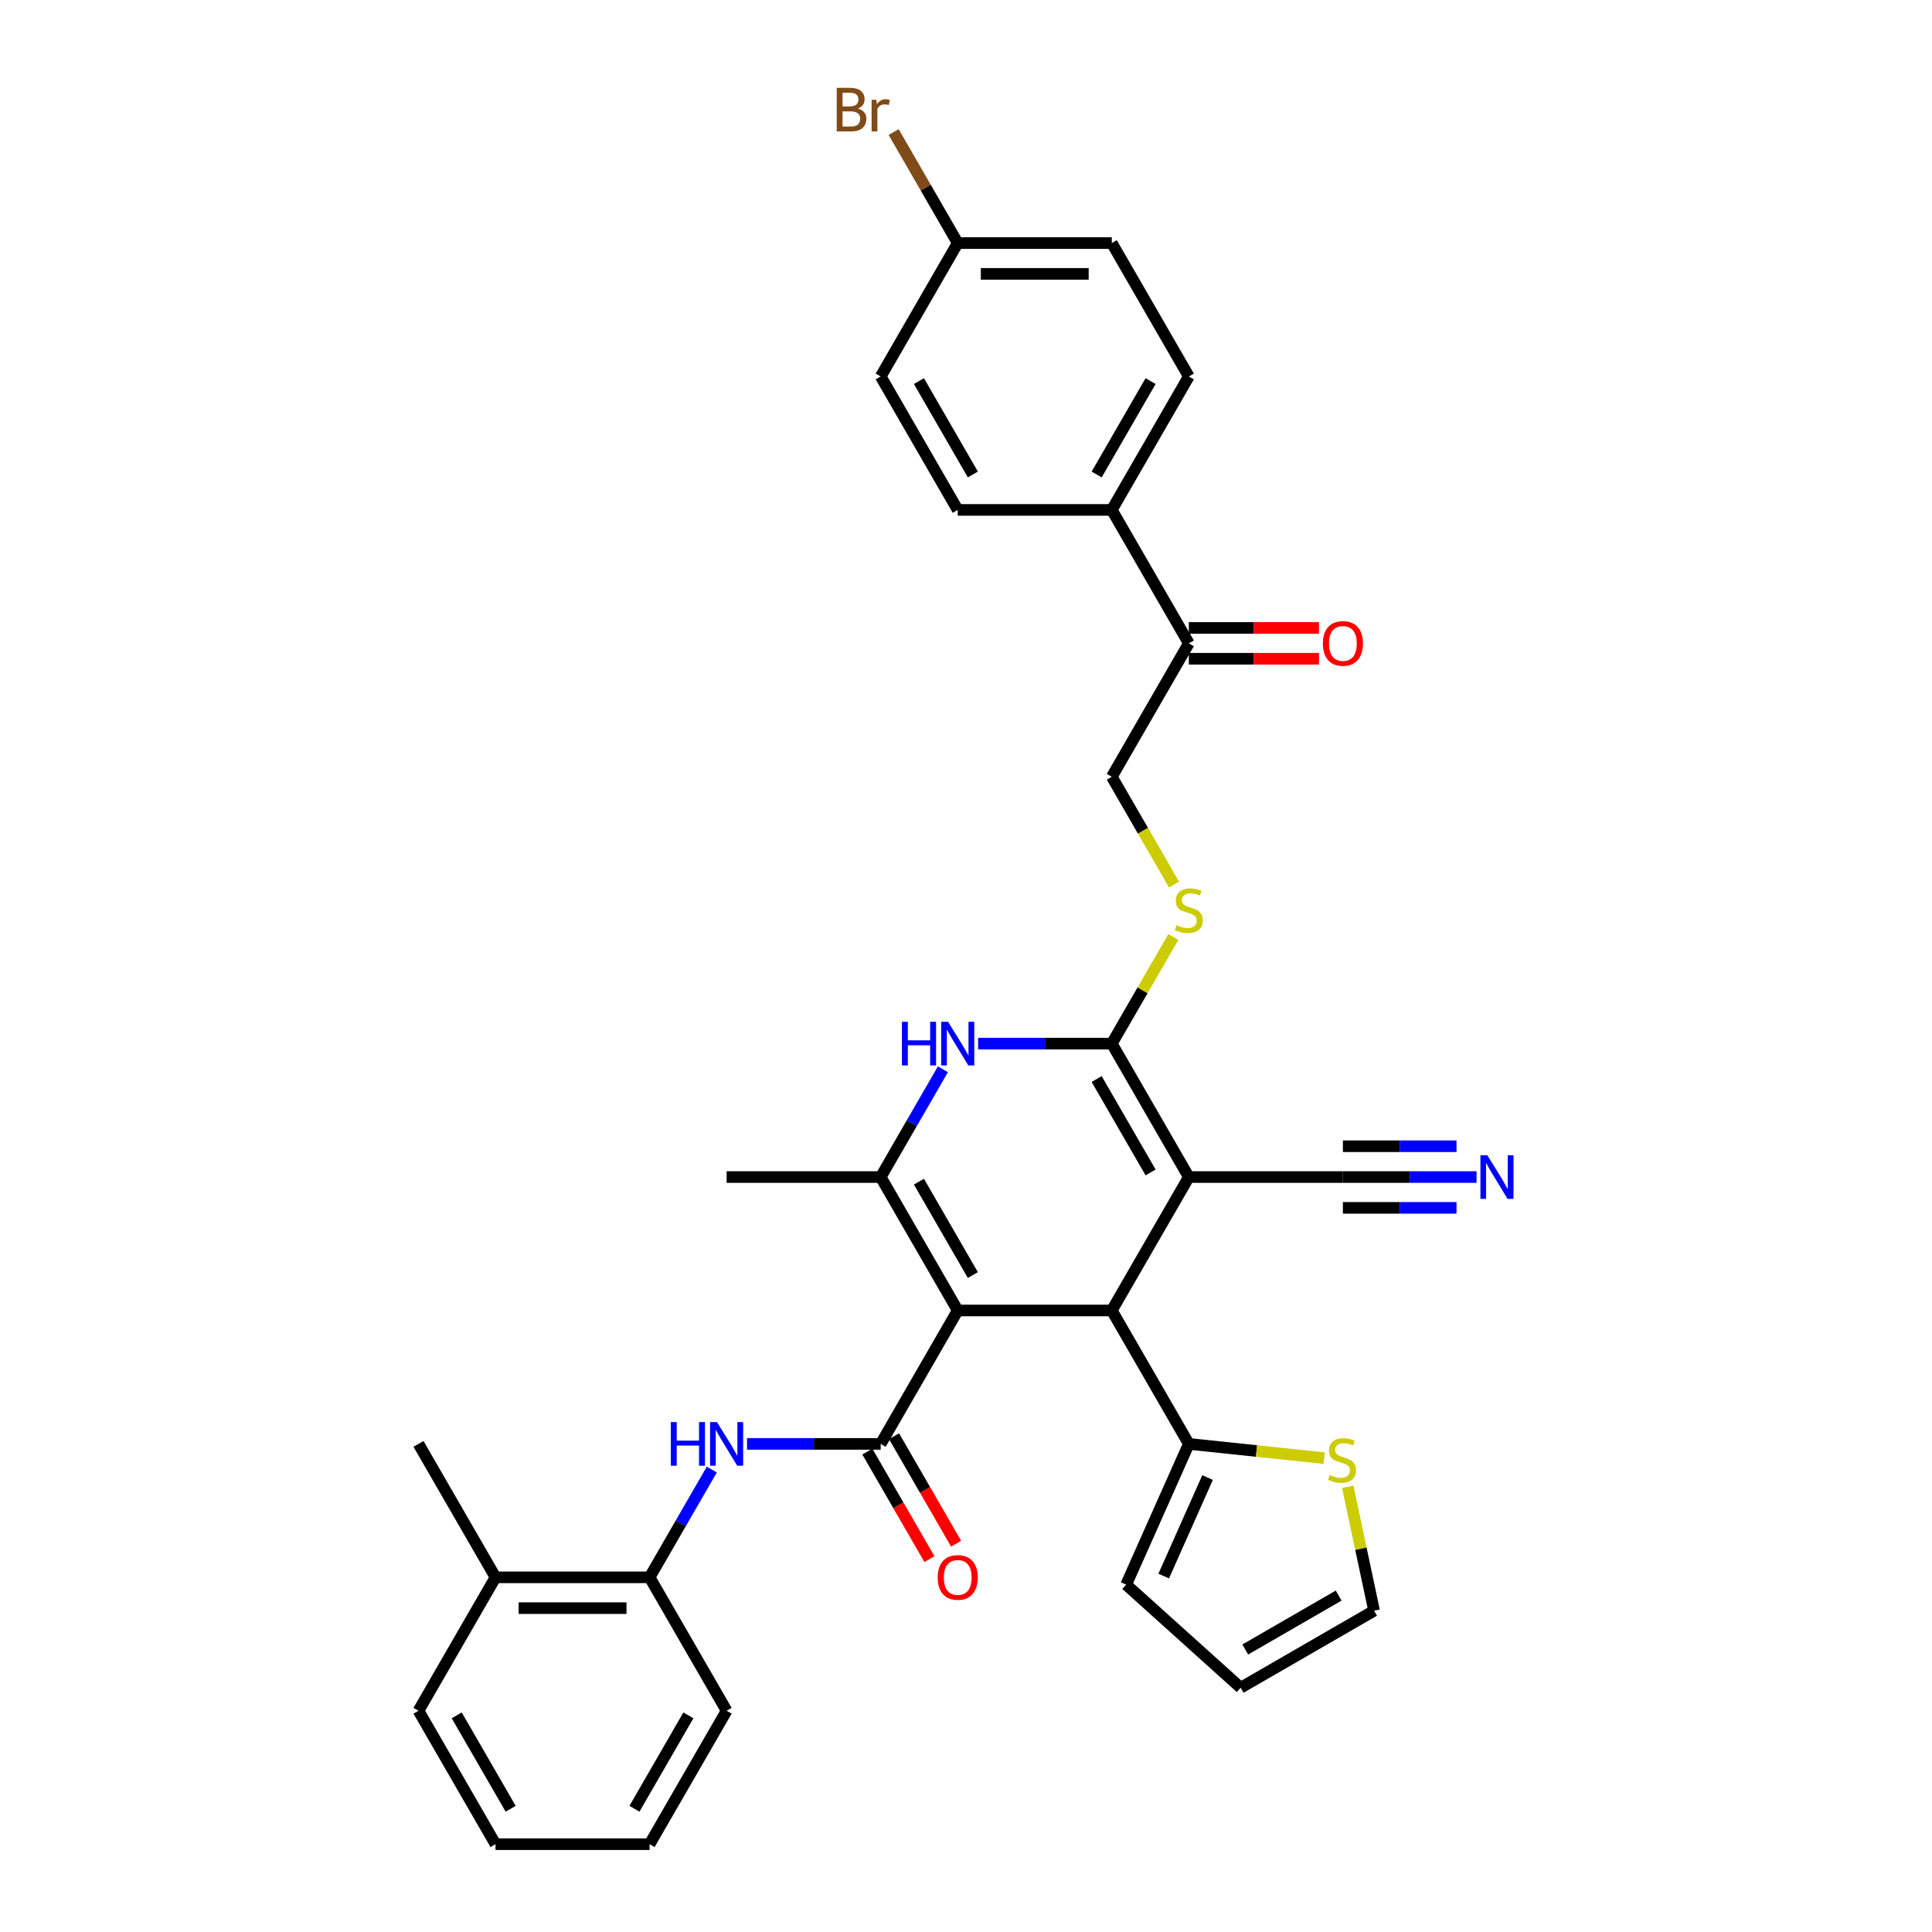 <?xml version='1.0' encoding='iso-8859-1'?>
<svg version='1.1' baseProfile='full'
              xmlns='http://www.w3.org/2000/svg'
                      xmlns:rdkit='http://www.rdkit.org/xml'
                      xmlns:xlink='http://www.w3.org/1999/xlink'
                  xml:space='preserve'
width='1000px' height='1000px' viewBox='0 0 1000 1000'>
<!-- END OF HEADER -->
<rect style='opacity:1.0;fill:#FFFFFF;stroke:none' width='1000' height='1000' x='0' y='0'> </rect>
<path class='bond-2' d='M 495.718,678.3 L 575.463,678.3' style='fill:none;fill-rule:evenodd;stroke:#000000;stroke-width:6px;stroke-linecap:butt;stroke-linejoin:miter;stroke-opacity:1' />
<path class='bond-3' d='M 495.718,678.3 L 455.845,747.361' style='fill:none;fill-rule:evenodd;stroke:#000000;stroke-width:6px;stroke-linecap:butt;stroke-linejoin:miter;stroke-opacity:1' />
<path class='bond-4' d='M 495.718,678.3 L 455.845,609.238' style='fill:none;fill-rule:evenodd;stroke:#000000;stroke-width:6px;stroke-linecap:butt;stroke-linejoin:miter;stroke-opacity:1' />
<path class='bond-4' d='M 503.549,659.966 L 475.638,611.623' style='fill:none;fill-rule:evenodd;stroke:#000000;stroke-width:6px;stroke-linecap:butt;stroke-linejoin:miter;stroke-opacity:1' />
<path class='bond-0' d='M 615.336,609.238 L 575.463,678.3' style='fill:none;fill-rule:evenodd;stroke:#000000;stroke-width:6px;stroke-linecap:butt;stroke-linejoin:miter;stroke-opacity:1' />
<path class='bond-8' d='M 615.336,609.238 L 695.081,609.238' style='fill:none;fill-rule:evenodd;stroke:#000000;stroke-width:6px;stroke-linecap:butt;stroke-linejoin:miter;stroke-opacity:1' />
<path class='bond-34' d='M 615.336,609.238 L 575.463,540.177' style='fill:none;fill-rule:evenodd;stroke:#000000;stroke-width:6px;stroke-linecap:butt;stroke-linejoin:miter;stroke-opacity:1' />
<path class='bond-34' d='M 595.542,606.853 L 567.632,558.51' style='fill:none;fill-rule:evenodd;stroke:#000000;stroke-width:6px;stroke-linecap:butt;stroke-linejoin:miter;stroke-opacity:1' />
<path class='bond-1' d='M 575.463,540.177 L 540.869,540.177' style='fill:none;fill-rule:evenodd;stroke:#000000;stroke-width:6px;stroke-linecap:butt;stroke-linejoin:miter;stroke-opacity:1' />
<path class='bond-1' d='M 540.869,540.177 L 506.276,540.177' style='fill:none;fill-rule:evenodd;stroke:#0000FF;stroke-width:6px;stroke-linecap:butt;stroke-linejoin:miter;stroke-opacity:1' />
<path class='bond-9' d='M 575.463,540.177 L 591.398,512.576' style='fill:none;fill-rule:evenodd;stroke:#000000;stroke-width:6px;stroke-linecap:butt;stroke-linejoin:miter;stroke-opacity:1' />
<path class='bond-9' d='M 591.398,512.576 L 607.334,484.975' style='fill:none;fill-rule:evenodd;stroke:#CCCC00;stroke-width:6px;stroke-linecap:butt;stroke-linejoin:miter;stroke-opacity:1' />
<path class='bond-7' d='M 575.463,678.3 L 615.336,747.361' style='fill:none;fill-rule:evenodd;stroke:#000000;stroke-width:6px;stroke-linecap:butt;stroke-linejoin:miter;stroke-opacity:1' />
<path class='bond-6' d='M 455.845,747.361 L 421.252,747.361' style='fill:none;fill-rule:evenodd;stroke:#000000;stroke-width:6px;stroke-linecap:butt;stroke-linejoin:miter;stroke-opacity:1' />
<path class='bond-6' d='M 421.252,747.361 L 386.658,747.361' style='fill:none;fill-rule:evenodd;stroke:#0000FF;stroke-width:6px;stroke-linecap:butt;stroke-linejoin:miter;stroke-opacity:1' />
<path class='bond-14' d='M 448.939,751.348 L 465.003,779.172' style='fill:none;fill-rule:evenodd;stroke:#000000;stroke-width:6px;stroke-linecap:butt;stroke-linejoin:miter;stroke-opacity:1' />
<path class='bond-14' d='M 465.003,779.172 L 481.067,806.997' style='fill:none;fill-rule:evenodd;stroke:#FF0000;stroke-width:6px;stroke-linecap:butt;stroke-linejoin:miter;stroke-opacity:1' />
<path class='bond-14' d='M 462.751,743.374 L 478.815,771.198' style='fill:none;fill-rule:evenodd;stroke:#000000;stroke-width:6px;stroke-linecap:butt;stroke-linejoin:miter;stroke-opacity:1' />
<path class='bond-14' d='M 478.815,771.198 L 494.88,799.022' style='fill:none;fill-rule:evenodd;stroke:#FF0000;stroke-width:6px;stroke-linecap:butt;stroke-linejoin:miter;stroke-opacity:1' />
<path class='bond-5' d='M 455.845,609.238 L 471.946,581.35' style='fill:none;fill-rule:evenodd;stroke:#000000;stroke-width:6px;stroke-linecap:butt;stroke-linejoin:miter;stroke-opacity:1' />
<path class='bond-5' d='M 471.946,581.35 L 488.047,553.462' style='fill:none;fill-rule:evenodd;stroke:#0000FF;stroke-width:6px;stroke-linecap:butt;stroke-linejoin:miter;stroke-opacity:1' />
<path class='bond-25' d='M 455.845,609.238 L 376.1,609.238' style='fill:none;fill-rule:evenodd;stroke:#000000;stroke-width:6px;stroke-linecap:butt;stroke-linejoin:miter;stroke-opacity:1' />
<path class='bond-12' d='M 368.429,760.647 L 352.328,788.535' style='fill:none;fill-rule:evenodd;stroke:#0000FF;stroke-width:6px;stroke-linecap:butt;stroke-linejoin:miter;stroke-opacity:1' />
<path class='bond-12' d='M 352.328,788.535 L 336.227,816.423' style='fill:none;fill-rule:evenodd;stroke:#000000;stroke-width:6px;stroke-linecap:butt;stroke-linejoin:miter;stroke-opacity:1' />
<path class='bond-11' d='M 615.336,747.361 L 650.373,751.044' style='fill:none;fill-rule:evenodd;stroke:#000000;stroke-width:6px;stroke-linecap:butt;stroke-linejoin:miter;stroke-opacity:1' />
<path class='bond-11' d='M 650.373,751.044 L 685.41,754.726' style='fill:none;fill-rule:evenodd;stroke:#CCCC00;stroke-width:6px;stroke-linecap:butt;stroke-linejoin:miter;stroke-opacity:1' />
<path class='bond-16' d='M 615.336,747.361 L 582.9,820.212' style='fill:none;fill-rule:evenodd;stroke:#000000;stroke-width:6px;stroke-linecap:butt;stroke-linejoin:miter;stroke-opacity:1' />
<path class='bond-16' d='M 625.041,764.776 L 602.336,815.771' style='fill:none;fill-rule:evenodd;stroke:#000000;stroke-width:6px;stroke-linecap:butt;stroke-linejoin:miter;stroke-opacity:1' />
<path class='bond-10' d='M 695.081,609.238 L 729.674,609.238' style='fill:none;fill-rule:evenodd;stroke:#000000;stroke-width:6px;stroke-linecap:butt;stroke-linejoin:miter;stroke-opacity:1' />
<path class='bond-10' d='M 729.674,609.238 L 764.268,609.238' style='fill:none;fill-rule:evenodd;stroke:#0000FF;stroke-width:6px;stroke-linecap:butt;stroke-linejoin:miter;stroke-opacity:1' />
<path class='bond-10' d='M 695.081,625.187 L 724.485,625.187' style='fill:none;fill-rule:evenodd;stroke:#000000;stroke-width:6px;stroke-linecap:butt;stroke-linejoin:miter;stroke-opacity:1' />
<path class='bond-10' d='M 724.485,625.187 L 753.89,625.187' style='fill:none;fill-rule:evenodd;stroke:#0000FF;stroke-width:6px;stroke-linecap:butt;stroke-linejoin:miter;stroke-opacity:1' />
<path class='bond-10' d='M 695.081,593.289 L 724.485,593.289' style='fill:none;fill-rule:evenodd;stroke:#000000;stroke-width:6px;stroke-linecap:butt;stroke-linejoin:miter;stroke-opacity:1' />
<path class='bond-10' d='M 724.485,593.289 L 753.89,593.289' style='fill:none;fill-rule:evenodd;stroke:#0000FF;stroke-width:6px;stroke-linecap:butt;stroke-linejoin:miter;stroke-opacity:1' />
<path class='bond-17' d='M 607.684,457.862 L 591.573,429.958' style='fill:none;fill-rule:evenodd;stroke:#CCCC00;stroke-width:6px;stroke-linecap:butt;stroke-linejoin:miter;stroke-opacity:1' />
<path class='bond-17' d='M 591.573,429.958 L 575.463,402.054' style='fill:none;fill-rule:evenodd;stroke:#000000;stroke-width:6px;stroke-linecap:butt;stroke-linejoin:miter;stroke-opacity:1' />
<path class='bond-18' d='M 697.59,769.556 L 704.407,801.628' style='fill:none;fill-rule:evenodd;stroke:#CCCC00;stroke-width:6px;stroke-linecap:butt;stroke-linejoin:miter;stroke-opacity:1' />
<path class='bond-18' d='M 704.407,801.628 L 711.224,833.699' style='fill:none;fill-rule:evenodd;stroke:#000000;stroke-width:6px;stroke-linecap:butt;stroke-linejoin:miter;stroke-opacity:1' />
<path class='bond-21' d='M 336.227,816.423 L 256.482,816.423' style='fill:none;fill-rule:evenodd;stroke:#000000;stroke-width:6px;stroke-linecap:butt;stroke-linejoin:miter;stroke-opacity:1' />
<path class='bond-21' d='M 324.265,832.372 L 268.444,832.372' style='fill:none;fill-rule:evenodd;stroke:#000000;stroke-width:6px;stroke-linecap:butt;stroke-linejoin:miter;stroke-opacity:1' />
<path class='bond-29' d='M 336.227,816.423 L 376.1,885.484' style='fill:none;fill-rule:evenodd;stroke:#000000;stroke-width:6px;stroke-linecap:butt;stroke-linejoin:miter;stroke-opacity:1' />
<path class='bond-13' d='M 615.336,332.992 L 575.463,402.054' style='fill:none;fill-rule:evenodd;stroke:#000000;stroke-width:6px;stroke-linecap:butt;stroke-linejoin:miter;stroke-opacity:1' />
<path class='bond-15' d='M 615.336,332.992 L 575.463,263.931' style='fill:none;fill-rule:evenodd;stroke:#000000;stroke-width:6px;stroke-linecap:butt;stroke-linejoin:miter;stroke-opacity:1' />
<path class='bond-20' d='M 615.336,340.967 L 649.028,340.967' style='fill:none;fill-rule:evenodd;stroke:#000000;stroke-width:6px;stroke-linecap:butt;stroke-linejoin:miter;stroke-opacity:1' />
<path class='bond-20' d='M 649.028,340.967 L 682.72,340.967' style='fill:none;fill-rule:evenodd;stroke:#FF0000;stroke-width:6px;stroke-linecap:butt;stroke-linejoin:miter;stroke-opacity:1' />
<path class='bond-20' d='M 615.336,325.018 L 649.028,325.018' style='fill:none;fill-rule:evenodd;stroke:#000000;stroke-width:6px;stroke-linecap:butt;stroke-linejoin:miter;stroke-opacity:1' />
<path class='bond-20' d='M 649.028,325.018 L 682.72,325.018' style='fill:none;fill-rule:evenodd;stroke:#FF0000;stroke-width:6px;stroke-linecap:butt;stroke-linejoin:miter;stroke-opacity:1' />
<path class='bond-22' d='M 575.463,263.931 L 615.336,194.869' style='fill:none;fill-rule:evenodd;stroke:#000000;stroke-width:6px;stroke-linecap:butt;stroke-linejoin:miter;stroke-opacity:1' />
<path class='bond-22' d='M 567.632,245.597 L 595.542,197.254' style='fill:none;fill-rule:evenodd;stroke:#000000;stroke-width:6px;stroke-linecap:butt;stroke-linejoin:miter;stroke-opacity:1' />
<path class='bond-23' d='M 575.463,263.931 L 495.718,263.931' style='fill:none;fill-rule:evenodd;stroke:#000000;stroke-width:6px;stroke-linecap:butt;stroke-linejoin:miter;stroke-opacity:1' />
<path class='bond-19' d='M 582.9,820.212 L 642.163,873.572' style='fill:none;fill-rule:evenodd;stroke:#000000;stroke-width:6px;stroke-linecap:butt;stroke-linejoin:miter;stroke-opacity:1' />
<path class='bond-35' d='M 711.224,833.699 L 642.163,873.572' style='fill:none;fill-rule:evenodd;stroke:#000000;stroke-width:6px;stroke-linecap:butt;stroke-linejoin:miter;stroke-opacity:1' />
<path class='bond-35' d='M 692.89,825.868 L 644.547,853.779' style='fill:none;fill-rule:evenodd;stroke:#000000;stroke-width:6px;stroke-linecap:butt;stroke-linejoin:miter;stroke-opacity:1' />
<path class='bond-30' d='M 256.482,816.423 L 216.609,747.361' style='fill:none;fill-rule:evenodd;stroke:#000000;stroke-width:6px;stroke-linecap:butt;stroke-linejoin:miter;stroke-opacity:1' />
<path class='bond-31' d='M 256.482,816.423 L 216.609,885.484' style='fill:none;fill-rule:evenodd;stroke:#000000;stroke-width:6px;stroke-linecap:butt;stroke-linejoin:miter;stroke-opacity:1' />
<path class='bond-27' d='M 615.336,194.869 L 575.463,125.808' style='fill:none;fill-rule:evenodd;stroke:#000000;stroke-width:6px;stroke-linecap:butt;stroke-linejoin:miter;stroke-opacity:1' />
<path class='bond-26' d='M 495.718,263.931 L 455.845,194.869' style='fill:none;fill-rule:evenodd;stroke:#000000;stroke-width:6px;stroke-linecap:butt;stroke-linejoin:miter;stroke-opacity:1' />
<path class='bond-26' d='M 503.549,245.597 L 475.638,197.254' style='fill:none;fill-rule:evenodd;stroke:#000000;stroke-width:6px;stroke-linecap:butt;stroke-linejoin:miter;stroke-opacity:1' />
<path class='bond-24' d='M 495.718,125.808 L 455.845,194.869' style='fill:none;fill-rule:evenodd;stroke:#000000;stroke-width:6px;stroke-linecap:butt;stroke-linejoin:miter;stroke-opacity:1' />
<path class='bond-28' d='M 495.718,125.808 L 479.131,97.078' style='fill:none;fill-rule:evenodd;stroke:#000000;stroke-width:6px;stroke-linecap:butt;stroke-linejoin:miter;stroke-opacity:1' />
<path class='bond-28' d='M 479.131,97.078 L 462.544,68.349' style='fill:none;fill-rule:evenodd;stroke:#7F4C19;stroke-width:6px;stroke-linecap:butt;stroke-linejoin:miter;stroke-opacity:1' />
<path class='bond-37' d='M 495.718,125.808 L 575.463,125.808' style='fill:none;fill-rule:evenodd;stroke:#000000;stroke-width:6px;stroke-linecap:butt;stroke-linejoin:miter;stroke-opacity:1' />
<path class='bond-37' d='M 507.679,141.757 L 563.501,141.757' style='fill:none;fill-rule:evenodd;stroke:#000000;stroke-width:6px;stroke-linecap:butt;stroke-linejoin:miter;stroke-opacity:1' />
<path class='bond-32' d='M 376.1,885.484 L 336.227,954.545' style='fill:none;fill-rule:evenodd;stroke:#000000;stroke-width:6px;stroke-linecap:butt;stroke-linejoin:miter;stroke-opacity:1' />
<path class='bond-32' d='M 356.307,887.869 L 328.396,936.212' style='fill:none;fill-rule:evenodd;stroke:#000000;stroke-width:6px;stroke-linecap:butt;stroke-linejoin:miter;stroke-opacity:1' />
<path class='bond-36' d='M 216.609,885.484 L 256.482,954.545' style='fill:none;fill-rule:evenodd;stroke:#000000;stroke-width:6px;stroke-linecap:butt;stroke-linejoin:miter;stroke-opacity:1' />
<path class='bond-36' d='M 236.402,887.869 L 264.313,936.212' style='fill:none;fill-rule:evenodd;stroke:#000000;stroke-width:6px;stroke-linecap:butt;stroke-linejoin:miter;stroke-opacity:1' />
<path class='bond-33' d='M 336.227,954.545 L 256.482,954.545' style='fill:none;fill-rule:evenodd;stroke:#000000;stroke-width:6px;stroke-linecap:butt;stroke-linejoin:miter;stroke-opacity:1' />
<path  class='atom-6' d='M 466.834 528.885
L 469.896 528.885
L 469.896 538.486
L 481.443 538.486
L 481.443 528.885
L 484.505 528.885
L 484.505 551.469
L 481.443 551.469
L 481.443 541.038
L 469.896 541.038
L 469.896 551.469
L 466.834 551.469
L 466.834 528.885
' fill='#0000FF'/>
<path  class='atom-6' d='M 490.726 528.885
L 498.126 540.847
Q 498.86 542.027, 500.04 544.164
Q 501.22 546.301, 501.284 546.429
L 501.284 528.885
L 504.282 528.885
L 504.282 551.469
L 501.188 551.469
L 493.246 538.39
Q 492.321 536.859, 491.332 535.105
Q 490.375 533.35, 490.088 532.808
L 490.088 551.469
L 487.153 551.469
L 487.153 528.885
L 490.726 528.885
' fill='#0000FF'/>
<path  class='atom-7' d='M 347.216 736.069
L 350.278 736.069
L 350.278 745.67
L 361.825 745.67
L 361.825 736.069
L 364.888 736.069
L 364.888 758.653
L 361.825 758.653
L 361.825 748.222
L 350.278 748.222
L 350.278 758.653
L 347.216 758.653
L 347.216 736.069
' fill='#0000FF'/>
<path  class='atom-7' d='M 371.108 736.069
L 378.508 748.031
Q 379.242 749.211, 380.422 751.348
Q 381.602 753.486, 381.666 753.613
L 381.666 736.069
L 384.664 736.069
L 384.664 758.653
L 381.57 758.653
L 373.628 745.575
Q 372.703 744.044, 371.714 742.289
Q 370.757 740.535, 370.47 739.993
L 370.47 758.653
L 367.535 758.653
L 367.535 736.069
L 371.108 736.069
' fill='#0000FF'/>
<path  class='atom-10' d='M 608.956 478.866
Q 609.211 478.962, 610.264 479.409
Q 611.316 479.855, 612.465 480.142
Q 613.645 480.398, 614.793 480.398
Q 616.931 480.398, 618.175 479.377
Q 619.419 478.324, 619.419 476.506
Q 619.419 475.262, 618.781 474.496
Q 618.175 473.731, 617.218 473.316
Q 616.261 472.902, 614.666 472.423
Q 612.656 471.817, 611.444 471.243
Q 610.264 470.669, 609.403 469.457
Q 608.573 468.244, 608.573 466.203
Q 608.573 463.364, 610.487 461.61
Q 612.433 459.855, 616.261 459.855
Q 618.876 459.855, 621.843 461.099
L 621.109 463.555
Q 618.398 462.439, 616.356 462.439
Q 614.155 462.439, 612.943 463.364
Q 611.731 464.257, 611.763 465.82
Q 611.763 467.032, 612.369 467.766
Q 613.007 468.5, 613.9 468.914
Q 614.825 469.329, 616.356 469.807
Q 618.398 470.445, 619.61 471.083
Q 620.822 471.721, 621.683 473.029
Q 622.577 474.305, 622.577 476.506
Q 622.577 479.632, 620.471 481.323
Q 618.398 482.981, 614.921 482.981
Q 612.911 482.981, 611.38 482.535
Q 609.881 482.12, 608.095 481.386
L 608.956 478.866
' fill='#CCCC00'/>
<path  class='atom-11' d='M 769.834 597.946
L 777.235 609.908
Q 777.968 611.088, 779.148 613.225
Q 780.329 615.363, 780.392 615.49
L 780.392 597.946
L 783.391 597.946
L 783.391 620.53
L 780.297 620.53
L 772.354 607.452
Q 771.429 605.921, 770.44 604.166
Q 769.483 602.412, 769.196 601.87
L 769.196 620.53
L 766.262 620.53
L 766.262 597.946
L 769.834 597.946
' fill='#0000FF'/>
<path  class='atom-12' d='M 688.264 763.448
Q 688.52 763.544, 689.572 763.99
Q 690.625 764.437, 691.773 764.724
Q 692.953 764.979, 694.102 764.979
Q 696.239 764.979, 697.483 763.958
Q 698.727 762.906, 698.727 761.088
Q 698.727 759.843, 698.089 759.078
Q 697.483 758.312, 696.526 757.898
Q 695.569 757.483, 693.974 757.005
Q 691.965 756.398, 690.753 755.824
Q 689.572 755.25, 688.711 754.038
Q 687.882 752.826, 687.882 750.784
Q 687.882 747.945, 689.796 746.191
Q 691.741 744.437, 695.569 744.437
Q 698.185 744.437, 701.151 745.681
L 700.418 748.137
Q 697.706 747.02, 695.665 747.02
Q 693.464 747.02, 692.252 747.945
Q 691.04 748.839, 691.071 750.402
Q 691.071 751.614, 691.678 752.347
Q 692.316 753.081, 693.209 753.496
Q 694.134 753.91, 695.665 754.389
Q 697.706 755.027, 698.918 755.665
Q 700.131 756.303, 700.992 757.611
Q 701.885 758.887, 701.885 761.088
Q 701.885 764.214, 699.78 765.904
Q 697.706 767.563, 694.229 767.563
Q 692.22 767.563, 690.689 767.116
Q 689.19 766.702, 687.403 765.968
L 688.264 763.448
' fill='#CCCC00'/>
<path  class='atom-15' d='M 485.351 816.486
Q 485.351 811.064, 488.03 808.033
Q 490.71 805.003, 495.718 805.003
Q 500.726 805.003, 503.405 808.033
Q 506.085 811.064, 506.085 816.486
Q 506.085 821.973, 503.373 825.099
Q 500.662 828.193, 495.718 828.193
Q 490.742 828.193, 488.03 825.099
Q 485.351 822.005, 485.351 816.486
M 495.718 825.641
Q 499.163 825.641, 501.013 823.344
Q 502.895 821.016, 502.895 816.486
Q 502.895 812.052, 501.013 809.82
Q 499.163 807.555, 495.718 807.555
Q 492.273 807.555, 490.391 809.788
Q 488.541 812.021, 488.541 816.486
Q 488.541 821.048, 490.391 823.344
Q 492.273 825.641, 495.718 825.641
' fill='#FF0000'/>
<path  class='atom-21' d='M 684.714 333.056
Q 684.714 327.633, 687.393 324.603
Q 690.073 321.573, 695.081 321.573
Q 700.089 321.573, 702.768 324.603
Q 705.448 327.633, 705.448 333.056
Q 705.448 338.543, 702.736 341.669
Q 700.025 344.763, 695.081 344.763
Q 690.105 344.763, 687.393 341.669
Q 684.714 338.574, 684.714 333.056
M 695.081 342.211
Q 698.526 342.211, 700.376 339.914
Q 702.258 337.586, 702.258 333.056
Q 702.258 328.622, 700.376 326.389
Q 698.526 324.125, 695.081 324.125
Q 691.636 324.125, 689.754 326.358
Q 687.904 328.59, 687.904 333.056
Q 687.904 337.618, 689.754 339.914
Q 691.636 342.211, 695.081 342.211
' fill='#FF0000'/>
<path  class='atom-29' d='M 444.059 56.172
Q 446.228 56.778, 447.312 58.118
Q 448.429 59.426, 448.429 61.372
Q 448.429 64.498, 446.419 66.284
Q 444.441 68.038, 440.677 68.038
L 433.086 68.038
L 433.086 45.455
L 439.752 45.455
Q 443.612 45.455, 445.558 47.018
Q 447.504 48.581, 447.504 51.451
Q 447.504 54.864, 444.059 56.172
M 436.116 48.006
L 436.116 55.088
L 439.752 55.088
Q 441.985 55.088, 443.134 54.195
Q 444.314 53.27, 444.314 51.451
Q 444.314 48.006, 439.752 48.006
L 436.116 48.006
M 440.677 65.487
Q 442.878 65.487, 444.059 64.434
Q 445.239 63.381, 445.239 61.372
Q 445.239 59.522, 443.931 58.597
Q 442.655 57.64, 440.199 57.64
L 436.116 57.64
L 436.116 65.487
L 440.677 65.487
' fill='#7F4C19'/>
<path  class='atom-29' d='M 453.564 51.643
L 453.915 53.907
Q 455.638 51.356, 458.445 51.356
Q 459.338 51.356, 460.55 51.675
L 460.072 54.354
Q 458.7 54.035, 457.934 54.035
Q 456.595 54.035, 455.701 54.577
Q 454.84 55.088, 454.138 56.332
L 454.138 68.038
L 451.14 68.038
L 451.14 51.643
L 453.564 51.643
' fill='#7F4C19'/>
</svg>
